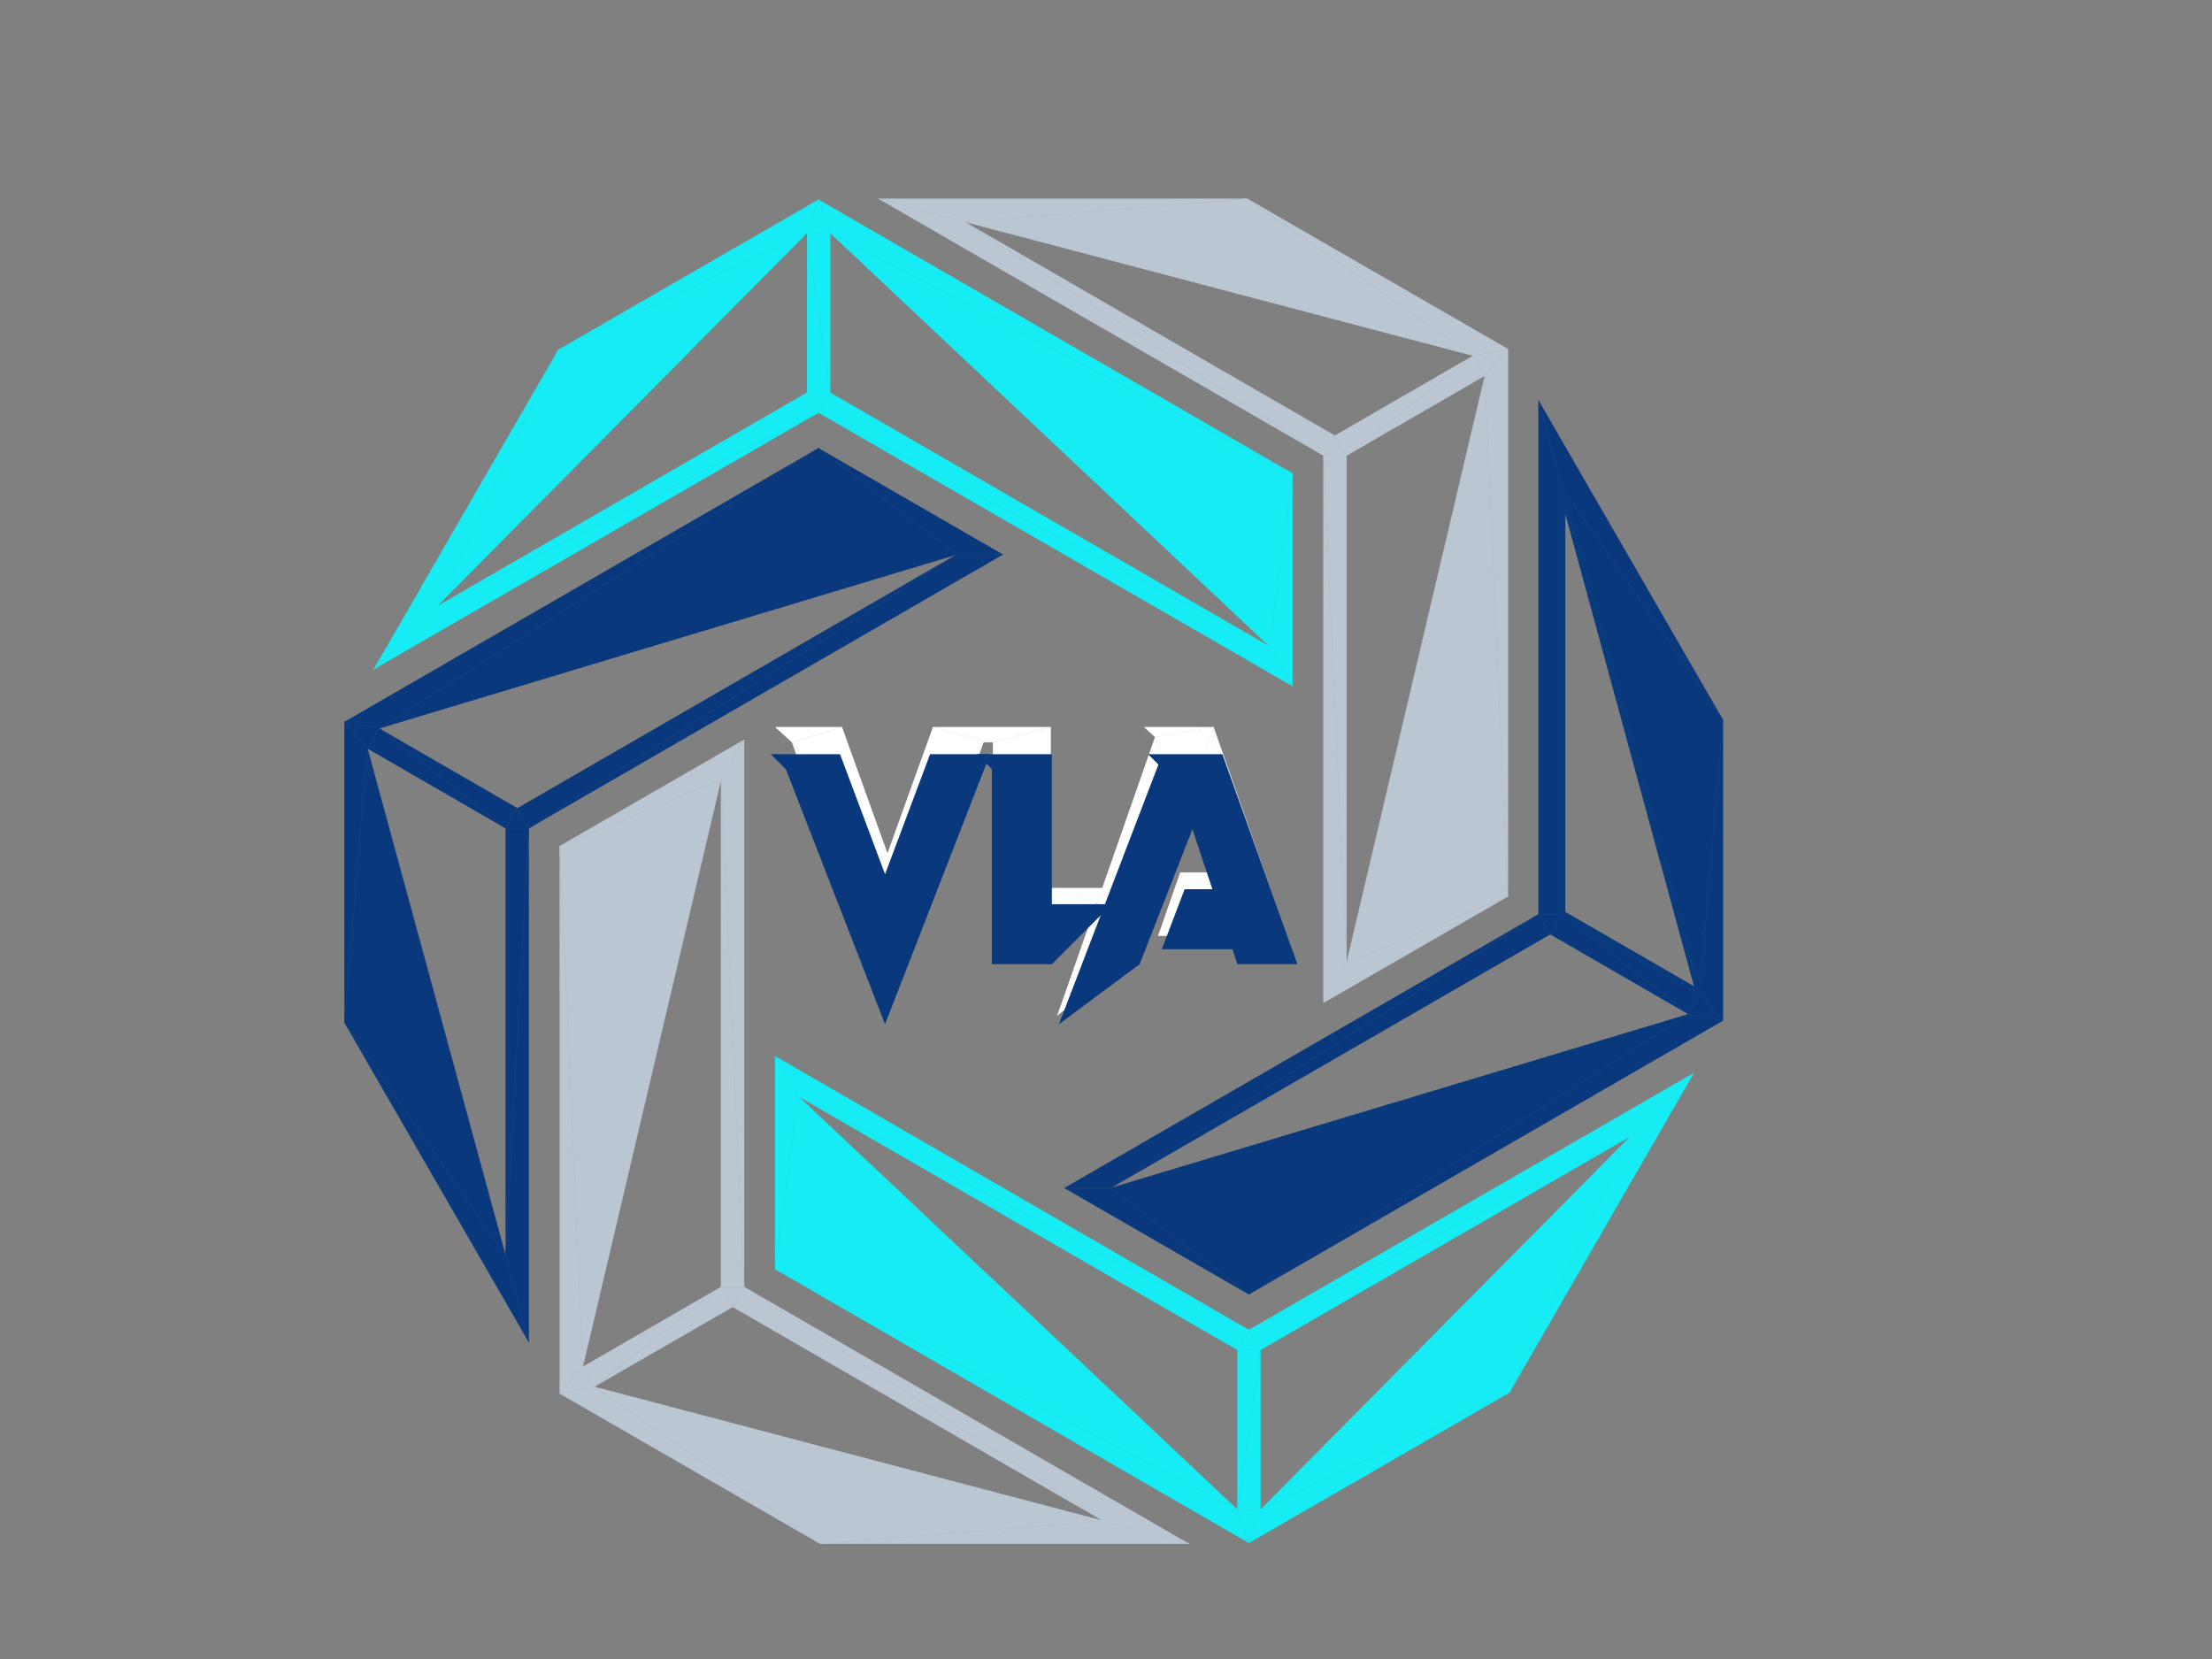 <svg xmlns="http://www.w3.org/2000/svg" viewBox="0 0 864 648"><rect x="0" y="0" width="864" height="648" fill="#808080" stroke="none"/><defs><style>      .cls-1 {        stroke: #093a7c;        stroke-width: 2.88px;      }      .cls-1, .cls-2, .cls-3, .cls-4, .cls-5, .cls-6 {        fill: none;      }      .cls-1, .cls-2, .cls-3, .cls-5, .cls-6 {        stroke-linecap: round;        stroke-linejoin: round;      }      .cls-2 {        stroke: #bac6d2;      }      .cls-2, .cls-3, .cls-5, .cls-6 {        stroke-width: .12px;      }      .cls-3 {        stroke: #15ecf3;      }      .cls-7 {        fill: #fff;      }      .cls-7, .cls-8, .cls-9, .cls-10 {        fill-rule: evenodd;      }      .cls-8 {        fill: #bac6d2;      }      .cls-5 {        stroke: #fff;      }      .cls-6 {        stroke: #09397c;      }      .cls-11, .cls-10 {        fill: #09397c;      }      .cls-9 {        fill: #15ecf3;      }    </style></defs><g><g id="Layer_1"><polygon class="cls-7" points="387.84 289.92 387.84 371.52 410.4 346.92 410.4 284.04 387.84 289.92"></polygon><polygon class="cls-5" points="387.84 289.92 387.84 371.52 410.4 346.92 410.4 284.04 387.84 289.92"></polygon><polyline class="cls-7" points="309.36 289.92 346.68 395.76 346.68 333.36"></polyline><polygon class="cls-5" points="309.36 289.92 346.68 395.76 346.68 333.36 309.36 289.92"></polygon><polyline class="cls-7" points="428.52 352.44 410.4 346.92 409.92 371.52"></polyline><polygon class="cls-5" points="428.52 352.44 410.4 346.92 409.92 371.52 428.52 352.44"></polygon><polyline class="cls-7" points="387.84 371.52 409.92 371.52 410.4 346.92"></polyline><polygon class="cls-5" points="387.84 371.52 409.92 371.52 410.4 346.92 387.84 371.52"></polygon><polyline class="cls-7" points="328.92 284.04 302.88 284.04 309.36 289.92"></polyline><polygon class="cls-5" points="328.92 284.04 302.88 284.04 309.36 289.92 328.92 284.04"></polygon><polyline class="cls-7" points="328.92 284.04 309.36 289.92 346.68 333.36"></polyline><polygon class="cls-4" points="328.92 284.04 309.36 289.92 346.68 333.36 328.92 284.04"></polygon><polyline class="cls-7" points="364.44 284.04 384.12 289.92 387.84 289.92"></polyline><polygon class="cls-5" points="364.44 284.04 384.12 289.92 387.84 289.92 364.44 284.04"></polygon><polyline class="cls-7" points="346.68 395.76 384.12 289.92 346.68 333.36"></polyline><polygon class="cls-5" points="346.68 395.76 384.12 289.92 346.68 333.36 346.68 395.76"></polygon><polyline class="cls-7" points="387.84 289.92 410.4 284.04 364.44 284.04"></polyline><polygon class="cls-5" points="387.84 289.92 410.4 284.04 364.44 284.04 387.84 289.92"></polygon><polyline class="cls-7" points="364.44 284.04 346.68 333.36 384.12 289.92"></polyline><polygon class="cls-5" points="364.44 284.04 346.68 333.36 384.12 289.92 364.44 284.04"></polygon><polyline class="cls-7" points="443.52 371.52 428.52 352.44 413.04 396.6"></polyline><polygon class="cls-5" points="443.52 371.52 428.52 352.44 413.04 396.6 443.52 371.52"></polygon><polyline class="cls-7" points="504.72 371.52 480.84 365.52 483 371.52"></polyline><polygon class="cls-5" points="504.72 371.52 480.84 365.52 483 371.52 504.72 371.52"></polygon><polygon class="cls-7" points="452.4 365.52 480.84 365.52 472.2 340.8 461.04 340.8 452.4 365.52"></polygon><polygon class="cls-5" points="452.4 365.52 480.84 365.52 472.2 340.8 461.04 340.8 452.4 365.52"></polygon><polyline class="cls-7" points="504.72 371.52 472.2 340.8 480.84 365.52"></polyline><polygon class="cls-5" points="504.72 371.52 472.2 340.8 480.84 365.52 504.72 371.52"></polygon><polyline class="cls-7" points="474 284.04 447 284.04 451.2 287.88"></polyline><polygon class="cls-5" points="474 284.04 447 284.04 451.2 287.88 474 284.04"></polygon><polyline class="cls-7" points="430.56 346.92 463.32 315.48 451.2 287.88"></polyline><polygon class="cls-5" points="430.56 346.92 463.32 315.48 451.2 287.88 430.56 346.92"></polygon><polyline class="cls-7" points="443.52 371.52 430.56 346.92 428.52 352.44"></polyline><polygon class="cls-5" points="443.52 371.52 430.56 346.92 428.52 352.44 443.52 371.52"></polygon><polyline class="cls-7" points="451.2 287.88 463.32 315.48 474 284.04"></polyline><polygon class="cls-5" points="451.2 287.88 463.32 315.48 474 284.04 451.2 287.88"></polygon><polyline class="cls-7" points="472.2 340.8 474 284.04 463.32 315.48"></polyline><polygon class="cls-5" points="472.2 340.8 474 284.04 463.32 315.48 472.2 340.8"></polygon><polyline class="cls-7" points="474 284.04 472.2 340.8 504.72 371.52"></polyline><polygon class="cls-5" points="474 284.04 472.2 340.8 504.72 371.52 474 284.04"></polygon><polyline class="cls-7" points="443.52 371.52 463.32 315.48 430.56 346.92"></polyline><polygon class="cls-5" points="443.52 371.52 463.32 315.48 430.56 346.92 443.52 371.52"></polygon><polyline class="cls-7" points="428.52 352.44 430.56 346.92 410.4 346.92"></polyline><polygon class="cls-5" points="428.52 352.44 430.56 346.92 410.4 346.92 428.52 352.44"></polygon><polyline class="cls-10" points="206.52 524.16 197.52 490.56 134.52 399.36"></polyline><polygon class="cls-6" points="206.52 524.16 197.52 490.56 134.52 399.36 206.52 524.16"></polygon><polyline class="cls-10" points="206.52 323.52 197.52 323.52 197.52 490.56"></polyline><polygon class="cls-6" points="206.52 323.52 197.52 323.52 197.52 490.56 206.52 323.52"></polygon><polyline class="cls-10" points="134.52 399.36 197.52 490.56 143.52 292.32"></polyline><polygon class="cls-6" points="134.52 399.36 197.52 490.56 143.52 292.32 134.52 399.36"></polygon><polyline class="cls-10" points="148.08 284.52 134.52 282 143.52 292.32"></polyline><polygon class="cls-6" points="148.08 284.52 134.52 282 143.52 292.32 148.08 284.52"></polygon><polyline class="cls-10" points="134.52 399.36 143.52 292.32 134.52 282"></polyline><polygon class="cls-6" points="134.52 399.36 143.52 292.32 134.52 282 134.52 399.36"></polygon><polyline class="cls-10" points="197.52 323.52 148.08 284.52 143.52 292.32"></polyline><polygon class="cls-6" points="197.52 323.52 148.08 284.52 143.52 292.32 197.52 323.52"></polygon><polyline class="cls-10" points="319.68 175.08 134.52 282 148.08 284.52"></polyline><polygon class="cls-6" points="319.68 175.08 134.52 282 148.08 284.52 319.68 175.08"></polygon><polyline class="cls-10" points="148.08 284.52 197.52 323.52 202.08 315.72"></polyline><polygon class="cls-6" points="148.08 284.52 197.52 323.52 202.08 315.72 148.08 284.52"></polygon><polyline class="cls-10" points="202.08 315.72 197.52 323.52 206.52 323.52"></polyline><polygon class="cls-6" points="202.08 315.72 197.52 323.52 206.52 323.52 202.08 315.72"></polygon><polyline class="cls-10" points="197.52 490.56 206.52 524.16 206.52 323.52"></polyline><polygon class="cls-6" points="197.52 490.56 206.52 524.16 206.52 323.52 197.52 490.56"></polygon><polyline class="cls-10" points="202.08 315.72 206.52 323.52 373.68 216.6"></polyline><polygon class="cls-6" points="202.08 315.72 206.52 323.52 373.68 216.6 202.08 315.72"></polygon><polyline class="cls-10" points="391.68 216.6 319.68 175.08 373.68 216.6"></polyline><polygon class="cls-6" points="391.68 216.6 319.68 175.08 373.68 216.6 391.68 216.6"></polygon><polyline class="cls-10" points="319.68 175.08 148.08 284.52 373.68 216.6"></polyline><polygon class="cls-6" points="319.68 175.08 148.08 284.52 373.68 216.6 319.68 175.08"></polygon><polyline class="cls-10" points="391.68 216.6 373.68 216.6 206.52 323.52"></polyline><polygon class="cls-6" points="391.68 216.6 373.68 216.6 206.52 323.52 391.68 216.6"></polygon><polyline class="cls-10" points="433.8 464.04 415.8 464.04 487.8 505.56"></polyline><polygon class="cls-6" points="433.8 464.04 415.8 464.04 487.8 505.56 433.8 464.04"></polygon><polyline class="cls-10" points="487.8 505.56 659.52 396.12 433.8 464.04"></polyline><polygon class="cls-6" points="487.8 505.56 659.52 396.12 433.8 464.04 487.8 505.56"></polygon><polyline class="cls-10" points="415.8 464.04 433.8 464.04 600.96 357.12"></polyline><polygon class="cls-6" points="415.8 464.04 433.8 464.04 600.96 357.12 415.8 464.04"></polygon><polygon class="cls-10" points="600.96 156.48 600.96 357.12 609.96 357.12 609.96 190.08 600.96 156.48"></polygon><polygon class="cls-6" points="600.96 156.48 600.96 357.12 609.96 357.12 609.96 190.08 600.96 156.48"></polygon><polyline class="cls-10" points="605.52 364.92 600.96 357.12 433.8 464.04"></polyline><polygon class="cls-6" points="605.52 364.92 600.96 357.12 433.8 464.04 605.52 364.92"></polygon><polyline class="cls-10" points="605.52 364.92 609.96 357.12 600.96 357.12"></polyline><polygon class="cls-6" points="605.52 364.92 609.96 357.12 600.96 357.12 605.52 364.92"></polygon><polyline class="cls-10" points="663.96 388.32 659.52 396.12 672.96 398.64"></polyline><polygon class="cls-6" points="663.96 388.32 659.52 396.12 672.96 398.64 663.96 388.32"></polygon><polyline class="cls-10" points="487.8 505.56 672.96 398.64 659.52 396.12"></polyline><polygon class="cls-6" points="487.8 505.56 672.96 398.64 659.52 396.12 487.8 505.56"></polygon><polyline class="cls-10" points="672.96 281.16 663.96 388.32 672.96 398.64"></polyline><polygon class="cls-6" points="672.96 281.16 663.96 388.32 672.96 398.64 672.96 281.16"></polygon><polyline class="cls-10" points="609.96 357.12 659.52 396.12 663.96 388.32"></polyline><polygon class="cls-6" points="609.96 357.12 659.52 396.12 663.96 388.32 609.96 357.12"></polygon><polyline class="cls-10" points="672.96 281.16 609.96 190.08 663.96 388.32"></polyline><polygon class="cls-6" points="672.96 281.16 609.96 190.08 663.96 388.32 672.96 281.16"></polygon><polyline class="cls-10" points="600.96 156.48 609.96 190.08 672.96 281.16"></polyline><polygon class="cls-6" points="600.96 156.48 609.96 190.08 672.96 281.16 600.96 156.48"></polygon><polyline class="cls-10" points="605.52 364.92 659.52 396.12 609.96 357.12"></polyline><polygon class="cls-6" points="605.52 364.92 659.52 396.12 609.96 357.12 605.52 364.92"></polygon><polyline class="cls-9" points="492.36 527.28 483.36 527.28 483.36 589.68"></polyline><polygon class="cls-3" points="492.36 527.28 483.36 527.28 483.36 589.68 492.36 527.28"></polygon><polyline class="cls-9" points="302.76 495.72 487.8 602.64 483.36 589.68"></polyline><polygon class="cls-3" points="302.76 495.72 487.8 602.64 483.36 589.68 302.76 495.72"></polygon><polyline class="cls-9" points="487.8 602.64 492.36 589.68 483.36 589.68"></polyline><polygon class="cls-3" points="487.8 602.64 492.36 589.68 483.36 589.68 487.8 602.64"></polygon><polyline class="cls-9" points="302.76 412.56 302.76 495.72 311.76 428.16"></polyline><polygon class="cls-3" points="302.76 412.56 302.76 495.72 311.76 428.16 302.76 412.56"></polygon><polyline class="cls-9" points="311.76 428.16 302.76 495.72 483.36 589.68"></polyline><polygon class="cls-3" points="311.76 428.16 302.76 495.72 483.36 589.68 311.76 428.16"></polygon><polyline class="cls-9" points="487.8 519.48 311.76 428.16 483.36 527.28"></polyline><polygon class="cls-3" points="487.8 519.48 311.76 428.16 483.36 527.28 487.8 519.48"></polygon><polyline class="cls-9" points="492.36 589.68 589.56 543.96 636.96 443.76"></polyline><polygon class="cls-3" points="492.36 589.68 589.56 543.96 636.96 443.76 492.36 589.68"></polygon><polyline class="cls-9" points="487.8 602.64 589.56 543.96 492.36 589.68"></polyline><polygon class="cls-3" points="487.8 602.64 589.56 543.96 492.36 589.68 487.8 602.64"></polygon><polyline class="cls-9" points="483.36 527.28 492.36 527.28 487.8 519.48"></polyline><polygon class="cls-3" points="483.36 527.28 492.36 527.28 487.8 519.48 483.36 527.28"></polygon><polyline class="cls-9" points="487.8 519.48 302.76 412.56 311.76 428.16"></polyline><polygon class="cls-3" points="487.8 519.48 302.76 412.56 311.76 428.16 487.8 519.48"></polygon><polyline class="cls-9" points="636.96 443.76 487.8 519.48 492.36 527.28"></polyline><polygon class="cls-3" points="636.96 443.76 487.8 519.48 492.36 527.28 636.96 443.76"></polygon><polyline class="cls-9" points="589.56 543.96 661.56 419.16 636.96 443.76"></polyline><polygon class="cls-3" points="589.56 543.96 661.56 419.16 636.96 443.76 589.56 543.96"></polygon><polyline class="cls-9" points="636.96 443.76 661.56 419.16 487.8 519.48"></polyline><polygon class="cls-3" points="636.96 443.76 661.56 419.16 487.8 519.48 636.96 443.76"></polygon><polyline class="cls-9" points="492.36 589.68 492.36 527.28 483.36 589.68"></polyline><polygon class="cls-3" points="492.36 589.68 492.36 527.28 483.36 589.68 492.36 589.68"></polygon><polyline class="cls-9" points="170.64 236.88 146.04 261.36 319.68 161.16"></polyline><polygon class="cls-3" points="170.64 236.88 146.04 261.36 319.68 161.16 170.64 236.88"></polygon><polyline class="cls-9" points="495.84 252.48 319.68 161.16 504.84 267.96"></polyline><polygon class="cls-3" points="495.84 252.48 319.68 161.16 504.84 267.96 495.84 252.48"></polygon><polyline class="cls-9" points="170.64 236.88 319.68 161.16 315.24 153.36"></polyline><polygon class="cls-3" points="170.64 236.88 319.68 161.16 315.24 153.36 170.64 236.88"></polygon><polyline class="cls-9" points="218.04 136.68 146.04 261.36 170.64 236.88"></polyline><polygon class="cls-3" points="218.04 136.68 146.04 261.36 170.64 236.88 218.04 136.68"></polygon><polyline class="cls-9" points="218.04 136.68 170.64 236.88 315.24 90.96"></polyline><polygon class="cls-3" points="218.04 136.68 170.64 236.88 315.24 90.96 218.04 136.68"></polygon><polyline class="cls-9" points="315.24 153.36 324.24 153.36 315.24 90.96"></polyline><polygon class="cls-3" points="315.24 153.36 324.24 153.36 315.24 90.96 315.24 153.36"></polygon><polyline class="cls-9" points="319.68 78 218.04 136.68 315.24 90.96"></polyline><polygon class="cls-3" points="319.68 78 218.04 136.68 315.24 90.96 319.68 78"></polygon><polyline class="cls-9" points="324.24 153.36 315.24 153.36 319.68 161.16"></polyline><polygon class="cls-3" points="324.24 153.36 315.24 153.36 319.68 161.16 324.24 153.36"></polygon><polyline class="cls-9" points="504.84 184.92 495.84 252.48 504.84 267.96"></polyline><polygon class="cls-3" points="504.84 184.92 495.84 252.48 504.84 267.96 504.84 184.92"></polygon><polyline class="cls-9" points="324.24 90.96 495.84 252.48 504.84 184.92"></polyline><polygon class="cls-3" points="324.24 90.96 495.84 252.48 504.84 184.92 324.24 90.96"></polygon><polyline class="cls-9" points="495.84 252.48 324.24 153.36 319.68 161.16"></polyline><polygon class="cls-3" points="495.84 252.48 324.24 153.36 319.68 161.16 495.84 252.48"></polygon><polyline class="cls-9" points="319.68 78 315.24 90.96 324.24 90.96"></polyline><polygon class="cls-3" points="319.68 78 315.24 90.96 324.24 90.96 319.68 78"></polygon><polyline class="cls-9" points="324.24 153.36 324.24 90.96 315.24 90.96"></polyline><polygon class="cls-3" points="324.24 153.36 324.24 90.96 315.24 90.96 324.24 153.36"></polygon><polyline class="cls-9" points="504.84 184.92 319.68 78 324.24 90.96"></polyline><polygon class="cls-3" points="504.84 184.92 319.68 78 324.24 90.96 504.84 184.92"></polygon><polyline class="cls-8" points="227.64 533.88 218.64 544.32 232.08 541.68"></polyline><polygon class="cls-2" points="227.64 533.88 218.64 544.32 232.08 541.68 227.64 533.88"></polygon><polyline class="cls-8" points="320.4 603 232.08 541.68 218.64 544.32"></polyline><polygon class="cls-2" points="320.4 603 232.08 541.68 218.64 544.32 320.4 603"></polygon><polyline class="cls-8" points="281.64 502.68 227.64 533.88 232.08 541.68"></polyline><polygon class="cls-2" points="281.64 502.68 227.64 533.88 232.08 541.68 281.64 502.68"></polygon><polyline class="cls-8" points="218.64 330.48 218.64 544.32 227.64 533.88"></polyline><polygon class="cls-2" points="218.64 330.48 218.64 544.32 227.64 533.88 218.64 330.48"></polygon><polyline class="cls-8" points="218.64 330.48 227.64 533.88 281.64 304.56"></polyline><polygon class="cls-2" points="218.64 330.48 227.64 533.88 281.64 304.56 218.64 330.48"></polygon><polyline class="cls-8" points="290.64 502.68 281.64 304.56 281.64 502.68"></polyline><polygon class="cls-2" points="290.64 502.68 281.64 304.56 281.64 502.68 290.64 502.68"></polygon><polyline class="cls-8" points="290.64 288.96 218.64 330.48 281.64 304.56"></polyline><polygon class="cls-2" points="290.64 288.96 218.64 330.48 281.64 304.56 290.64 288.96"></polygon><polyline class="cls-8" points="281.64 502.68 232.08 541.68 286.2 510.48"></polyline><polygon class="cls-2" points="281.64 502.68 232.08 541.68 286.2 510.48 281.64 502.68"></polygon><polyline class="cls-8" points="430.8 594 320.4 603 464.4 603"></polyline><polygon class="cls-2" points="430.8 594 320.4 603 464.4 603 430.8 594"></polygon><polyline class="cls-8" points="286.2 510.48 430.8 594 290.64 502.68"></polyline><polygon class="cls-2" points="286.2 510.48 430.8 594 290.64 502.68 286.2 510.48"></polygon><polyline class="cls-8" points="281.64 304.56 290.64 502.68 290.64 288.96"></polyline><polygon class="cls-2" points="281.64 304.56 290.64 502.68 290.64 288.96 281.64 304.56"></polygon><polyline class="cls-8" points="464.4 603 290.64 502.68 430.8 594"></polyline><polygon class="cls-2" points="464.4 603 290.64 502.68 430.8 594 464.4 603"></polygon><polyline class="cls-8" points="286.2 510.48 290.64 502.68 281.64 502.68"></polyline><polygon class="cls-2" points="286.2 510.48 290.64 502.68 281.64 502.68 286.2 510.48"></polygon><polyline class="cls-8" points="320.4 603 430.8 594 232.08 541.68"></polyline><polygon class="cls-2" points="320.4 603 430.8 594 232.08 541.68 320.4 603"></polygon><polyline class="cls-8" points="521.4 170.16 516.96 177.96 525.96 177.96"></polyline><polygon class="cls-2" points="521.4 170.16 516.96 177.96 525.96 177.96 521.4 170.16"></polygon><polyline class="cls-8" points="516.96 391.68 525.96 376.08 516.96 177.96"></polyline><polygon class="cls-2" points="516.96 391.68 525.96 376.08 516.96 177.96 516.96 391.68"></polygon><polyline class="cls-8" points="343.2 77.64 516.96 177.96 376.8 86.64"></polyline><polygon class="cls-2" points="343.2 77.64 516.96 177.96 376.8 86.64 343.2 77.64"></polygon><polyline class="cls-8" points="487.2 77.64 343.2 77.64 376.8 86.64"></polyline><polygon class="cls-2" points="487.2 77.64 343.2 77.64 376.8 86.64 487.2 77.64"></polygon><polyline class="cls-8" points="521.4 170.16 376.8 86.64 516.96 177.96"></polyline><polygon class="cls-2" points="521.4 170.16 376.8 86.64 516.96 177.96 521.4 170.16"></polygon><polyline class="cls-8" points="376.8 86.64 575.4 138.96 487.2 77.64"></polyline><polygon class="cls-2" points="376.8 86.64 575.4 138.96 487.2 77.64 376.8 86.64"></polygon><polyline class="cls-8" points="579.96 146.76 525.96 376.08 588.96 350.16"></polyline><polygon class="cls-2" points="579.96 146.76 525.96 376.08 588.96 350.16 579.96 146.76"></polygon><polyline class="cls-8" points="516.96 177.96 525.96 376.08 525.96 177.96"></polyline><polygon class="cls-2" points="516.96 177.96 525.96 376.08 525.96 177.96 516.96 177.96"></polygon><polyline class="cls-8" points="516.96 391.68 588.96 350.16 525.96 376.08"></polyline><polygon class="cls-2" points="516.96 391.68 588.96 350.16 525.96 376.08 516.96 391.68"></polygon><polyline class="cls-8" points="588.96 136.32 575.4 138.96 579.96 146.76"></polyline><polygon class="cls-2" points="588.96 136.32 575.4 138.96 579.96 146.76 588.96 136.32"></polygon><polyline class="cls-8" points="525.96 177.96 579.96 146.76 575.4 138.96"></polyline><polygon class="cls-2" points="525.96 177.96 579.96 146.76 575.4 138.96 525.96 177.96"></polygon><polyline class="cls-8" points="588.96 350.16 588.96 136.32 579.96 146.76"></polyline><polygon class="cls-2" points="588.96 350.16 588.96 136.32 579.96 146.76 588.96 350.16"></polygon><polyline class="cls-8" points="487.2 77.64 575.4 138.96 588.96 136.32"></polyline><polygon class="cls-2" points="487.2 77.64 575.4 138.96 588.96 136.32 487.2 77.64"></polygon><polyline class="cls-8" points="521.4 170.16 525.96 177.96 575.4 138.96"></polyline><polygon class="cls-2" points="521.4 170.16 525.96 177.96 575.4 138.96 521.4 170.16"></polygon><polyline class="cls-1" points="663.96 388.2 609.96 189.96 609.96 357 663.96 388.2"></polyline><g><path class="cls-11" d="M328.12,294.59l17.58,46.87,17.58-46.87h23.44l-41.02,105.47-38.79-99.73v.12l-5.86-5.86h27.07Z"></path><path class="cls-11" d="M410.85,294.59v58.59h23.44l-23.44,23.44h-23.44v-76.17l-5.86-5.86h29.3Z"></path><path class="cls-11" d="M477.47,294.59l29.3,82.03h-23.44l-1.93-5.86h-27.6l8.91-23.44h10.84l-7.79-23.44-20.62,52.73-31.52,23.44,38.85-101.43-4.04-4.04h29.06Z"></path></g><rect class="cls-4" x="417" y="302" width="20" height="9"></rect><rect class="cls-4" x="296" y="306" width="8" height="0"></rect></g></g></svg>